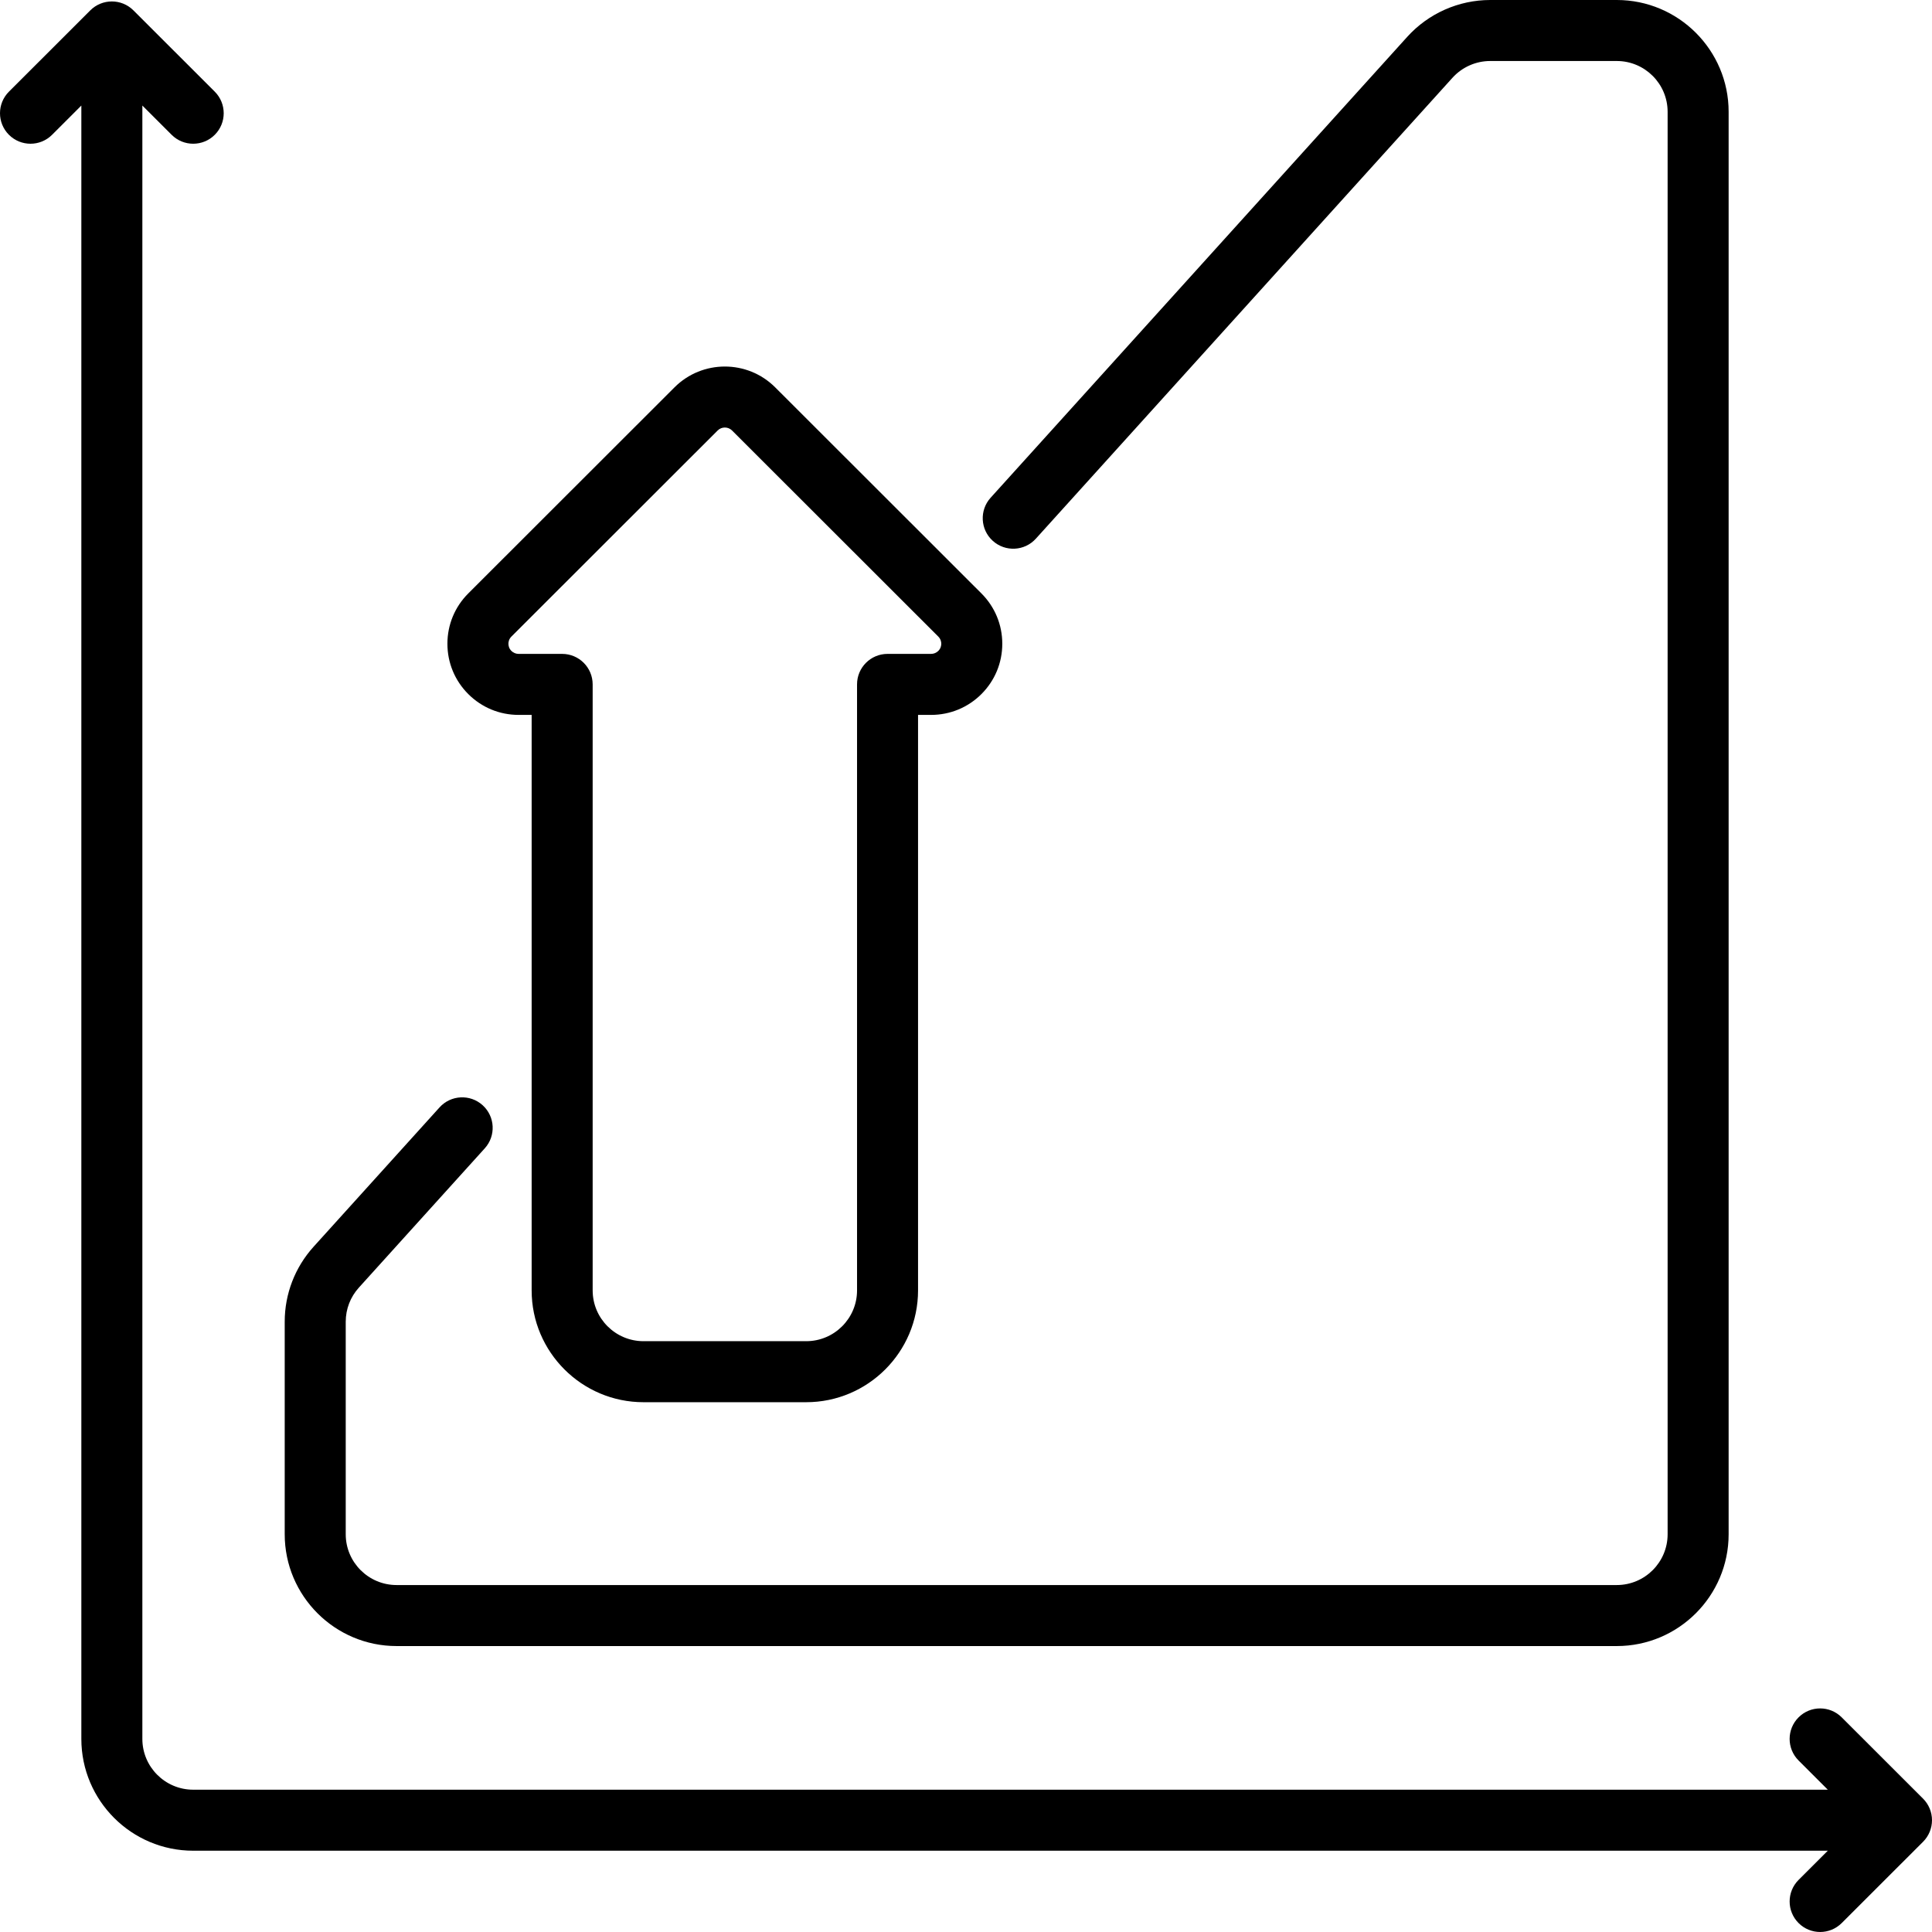<?xml version="1.0" encoding="iso-8859-1"?>
<!-- Uploaded to: SVG Repo, www.svgrepo.com, Generator: SVG Repo Mixer Tools -->
<svg fill="#000000" height="800px" width="800px" version="1.1" id="Layer_1" xmlns="http://www.w3.org/2000/svg" xmlns:xlink="http://www.w3.org/1999/xlink" 
	 viewBox="0 0 512 512" xml:space="preserve">
<g>
	<g>
		<g>
			<path d="M137.431,189.456h3.461v152.518c0,16.336,13.297,29.625,29.642,29.625h43.116c16.345,0,29.642-13.289,29.642-29.625
				V189.456h3.46c5.036,0,9.771-1.96,13.337-5.52c3.565-3.562,5.526-8.298,5.526-13.335c0-5.038-1.963-9.773-5.526-13.336
				l-54.661-54.618c-7.353-7.346-19.318-7.348-26.672,0l-54.66,54.618c-3.565,3.562-5.527,8.298-5.527,13.336
				c0,5.037,1.963,9.772,5.529,13.335C127.659,187.495,132.396,189.456,137.431,189.456z M135.524,168.703l54.66-54.618
				c0.526-0.526,1.217-0.788,1.908-0.788c0.691,0,1.382,0.262,1.908,0.788l54.661,54.618c0.684,0.684,0.787,1.482,0.787,1.898
				c0,0.415-0.102,1.213-0.786,1.896c-0.503,0.502-1.199,0.79-1.909,0.79h-11.544c-4.465,0-8.084,3.618-8.084,8.084v160.602
				c0,7.42-6.044,13.456-13.474,13.456h-43.116c-7.43,0-13.474-6.037-13.474-13.456V181.372c0-4.466-3.62-8.084-8.084-8.084h-11.545
				c-0.71,0-1.406-0.289-1.908-0.789c-0.685-0.684-0.787-1.482-0.787-1.897C134.737,170.186,134.839,169.387,135.524,168.703z"/>
			<path d="M509.628,476.655l-21.558-21.541c-3.158-3.155-8.277-3.154-11.432,0.005c-3.156,3.157-3.154,8.276,0.004,11.432
				l7.745,7.738H51.2c-7.43,0-13.474-6.036-13.474-13.456V27.973l7.761,7.753c3.158,3.155,8.277,3.154,11.432-0.005
				c3.156-3.157,3.154-8.276-0.004-11.432L35.357,2.749c-3.157-3.154-8.272-3.154-11.429,0L2.37,24.289
				c-3.158,3.155-3.16,8.274-0.004,11.432c3.155,3.161,8.274,3.16,11.432,0.005l7.76-7.753v432.861
				c0,16.336,13.297,29.625,29.642,29.625h433.189l-7.745,7.738c-3.158,3.155-3.16,8.274-0.004,11.432
				c1.578,1.581,3.649,2.37,5.718,2.37c2.067,0,4.136-0.788,5.714-2.365l21.558-21.541c1.518-1.518,2.37-3.574,2.37-5.719
				C512,480.229,511.147,478.172,509.628,476.655z"/>
			<path d="M105.095,436.222h323.368c16.345,0,29.642-13.289,29.642-29.625V29.625C458.105,13.289,444.808,0,428.463,0h-33.538
				c-8.368,0-16.384,3.559-21.995,9.766L262.52,131.911c-2.993,3.312-2.736,8.425,0.577,11.418
				c3.313,2.997,8.425,2.736,11.418-0.576l110.41-122.146c2.55-2.821,6.196-4.439,10.001-4.439h33.538
				c7.43,0,13.474,6.037,13.474,13.456v376.973c0,7.419-6.044,13.456-13.474,13.456H105.095c-7.43,0-13.474-6.036-13.474-13.456
				v-56.336c0-3.337,1.233-6.54,3.473-9.018l33.383-36.932c2.993-3.312,2.736-8.425-0.577-11.418
				c-3.311-2.995-8.425-2.736-11.418,0.576L83.1,330.402c-4.931,5.455-7.648,12.508-7.648,19.86v56.336
				C75.452,422.934,88.749,436.223,105.095,436.222z"/>
		</g>
	</g>
</g>
</svg>